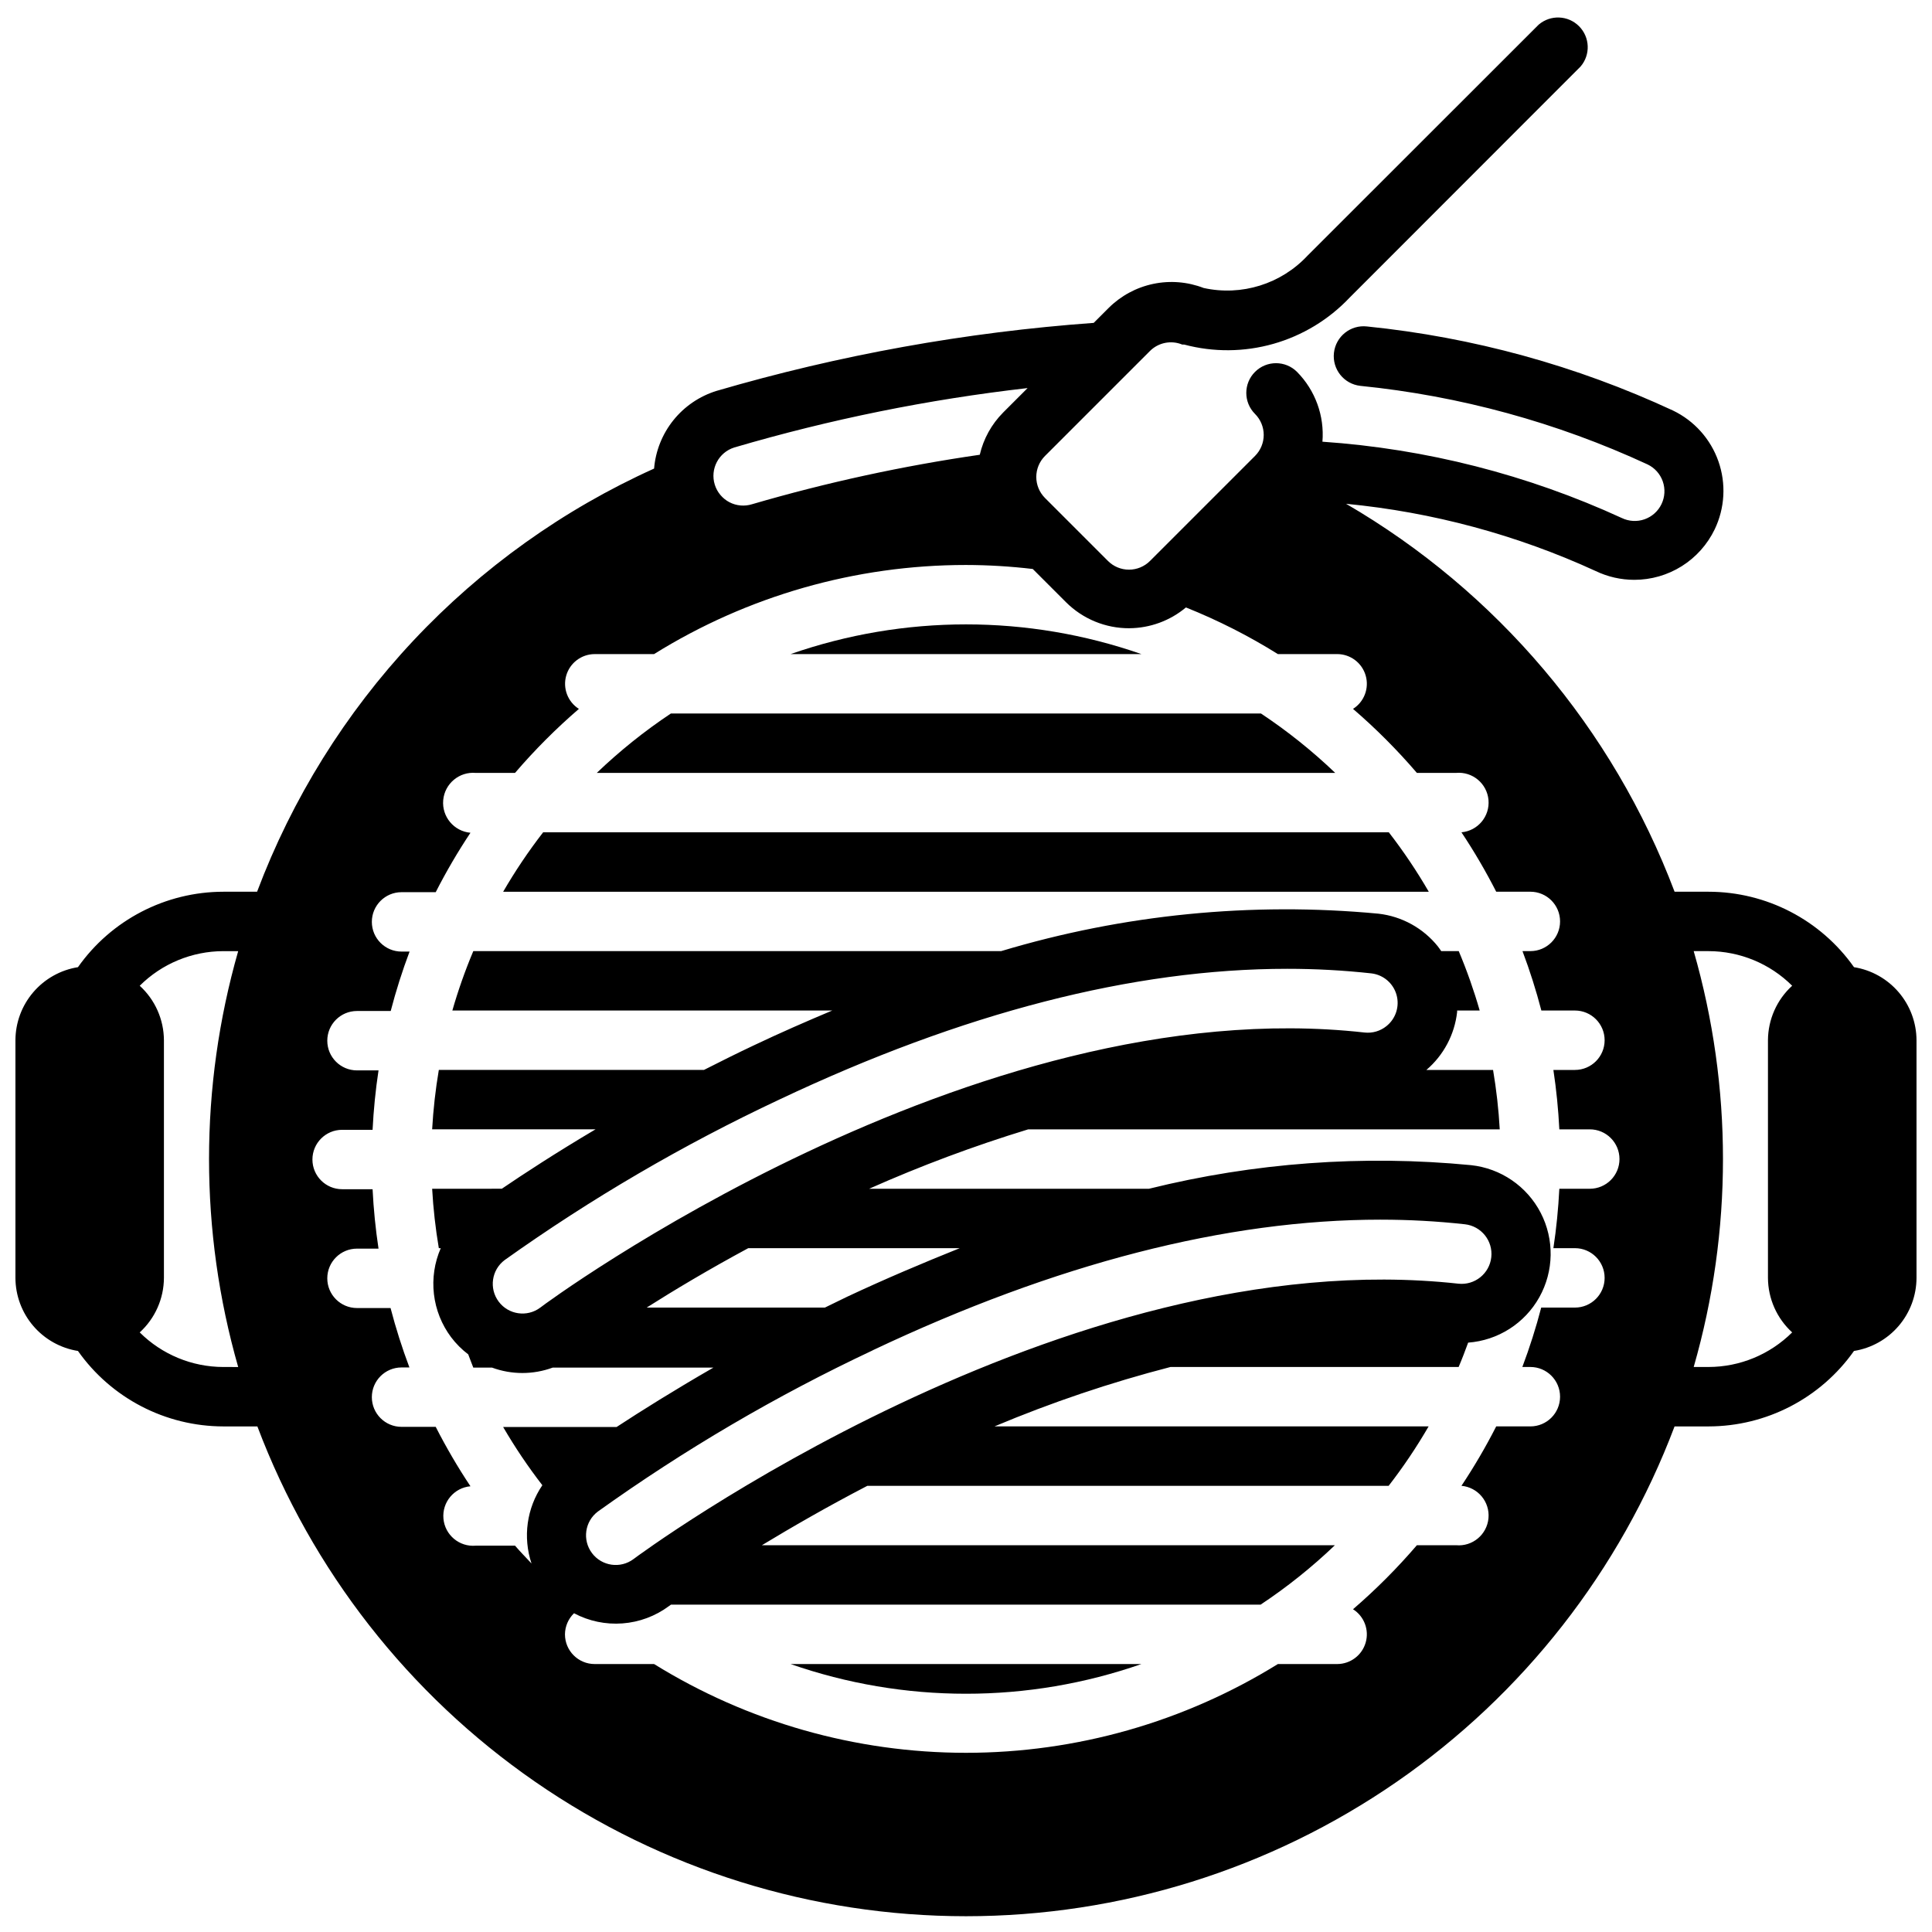 <?xml version="1.0" encoding="UTF-8"?>
<!-- Uploaded to: ICON Repo, www.svgrepo.com, Generator: ICON Repo Mixer Tools -->
<svg width="800px" height="800px" version="1.1" viewBox="144 144 512 512" xmlns="http://www.w3.org/2000/svg">
 <defs>
  <clipPath id="a">
   <path d="m148.09 148.09h503.81v503.81h-503.81z"/>
  </clipPath>
 </defs>
 <g clip-path="url(#a)">
  <path d="m635.33 400.31c-8.84-12.523-23.203-19.977-38.531-19.992h-9.016c-16.355-43.254-47.098-79.555-87.062-102.81 22.895 2.203 45.258 8.23 66.164 17.828 3.191 1.531 6.691 2.324 10.23 2.324 4.453 0 8.812-1.254 12.578-3.621 3.769-2.371 6.789-5.754 8.719-9.762 2.703-5.644 3.059-12.129 0.984-18.035-2.074-5.902-6.406-10.742-12.047-13.453-25.598-11.891-53-19.422-81.082-22.277-4.348-0.492-8.266 2.637-8.758 6.984-0.488 4.348 2.641 8.27 6.988 8.758 26.355 2.652 52.086 9.691 76.121 20.82 1.887 0.902 3.336 2.516 4.031 4.488 0.691 1.973 0.574 4.137-0.332 6.023-0.898 1.883-2.516 3.332-4.484 4.027-1.973 0.695-4.141 0.574-6.023-0.328-25.008-11.492-51.895-18.348-79.352-20.23 0.559-6.852-1.898-13.609-6.731-18.5-3.074-3.078-8.062-3.078-11.137 0-3.078 3.074-3.078 8.062 0 11.137 1.477 1.477 2.309 3.481 2.309 5.57s-0.832 4.094-2.309 5.57l-27.828 27.828c-1.477 1.477-3.481 2.309-5.57 2.309-2.09 0-4.094-0.832-5.57-2.309l-16.688-16.688c-1.477-1.477-2.309-3.481-2.309-5.57s0.832-4.094 2.309-5.57l27.828-27.828c2.246-2.231 5.613-2.898 8.543-1.691h0.512c7.75 2.066 15.914 2 23.633-0.188 7.719-2.191 14.699-6.422 20.211-12.25l61.207-61.246c2.676-3.121 2.496-7.777-0.414-10.688-2.906-2.906-7.562-3.086-10.688-0.41l-61.242 61.203c-7.019 7.535-17.496 10.801-27.551 8.582-4.266-1.648-8.914-2.023-13.387-1.078-4.469 0.941-8.57 3.164-11.805 6.391l-3.938 3.938c-33.867 2.453-67.383 8.496-99.973 18.027-4.492 1.395-8.469 4.098-11.414 7.766-2.945 3.668-4.727 8.129-5.117 12.816-24.055 10.852-45.73 26.34-63.785 45.582-18.051 19.246-32.129 41.863-41.426 66.559h-8.934c-15.328 0.016-29.695 7.469-38.535 19.992-4.609 0.738-8.809 3.09-11.844 6.641-3.035 3.547-4.711 8.055-4.727 12.727v62.977c0.016 4.668 1.691 9.18 4.727 12.727 3.035 3.547 7.234 5.898 11.844 6.637 8.84 12.523 23.207 19.977 38.535 19.996h9.012c14.41 38.148 40.098 71.008 73.645 94.195s73.363 35.609 114.14 35.609 80.594-12.422 114.14-35.609 59.234-56.047 73.645-94.195h9.016c15.328-0.02 29.691-7.473 38.531-19.996 4.609-0.738 8.809-3.09 11.844-6.637 3.035-3.547 4.711-8.059 4.727-12.727v-62.977c-0.016-4.672-1.691-9.18-4.727-12.727-3.035-3.551-7.234-5.902-11.844-6.641zm-284.85 35.109c48.648-23.027 93.836-34.676 134.65-34.676h-0.004c7.469-0.004 14.934 0.402 22.359 1.219 3.144 0.391 5.75 2.629 6.609 5.68 0.859 3.051-0.195 6.32-2.676 8.293-1.625 1.312-3.707 1.922-5.785 1.695-103.99-11.652-217.31 71.91-218.45 72.895-3.477 2.609-8.41 1.902-11.02-1.574-2.609-3.481-1.902-8.414 1.574-11.023 22.922-16.32 47.266-30.547 72.738-42.508zm-8.188 39.359h56.047c-9.801 3.938-19.68 8.109-29.836 12.871l-5.902 2.875h-47.23c7.203-4.566 16.332-10.039 26.922-15.746zm32.945 27.078c48.648-23.027 93.836-34.637 134.65-34.637l-0.004 0.004c7.457-0.004 14.906 0.402 22.32 1.219 4.348 0.48 7.484 4.391 7.004 8.738-0.477 4.348-4.391 7.484-8.738 7.008-104.5-11.531-217.46 72.109-218.57 72.973-3.477 2.609-8.41 1.902-11.02-1.574-2.609-3.481-1.906-8.414 1.574-11.023 22.926-16.41 47.297-30.707 72.816-42.703zm68.051-191.37c5.488-0.039 10.793-1.984 14.996-5.508 8.473 3.391 16.625 7.527 24.367 12.359h15.742c3.496 0.016 6.562 2.336 7.527 5.695 0.969 3.363-0.398 6.957-3.356 8.828 6.062 5.219 11.719 10.891 16.926 16.965h10.391c4.348-0.395 8.188 2.812 8.582 7.16 0.391 4.348-2.816 8.191-7.164 8.582 3.371 5.066 6.445 10.324 9.211 15.746h9.051c4.348 0 7.871 3.523 7.871 7.871s-3.523 7.871-7.871 7.871h-2.086c1.945 5.156 3.613 10.41 5 15.742h8.895c4.348 0 7.871 3.527 7.871 7.875 0 4.348-3.523 7.871-7.871 7.871h-5.707c0.789 5.219 1.312 10.473 1.574 15.742h8.07c4.348 0 7.871 3.527 7.871 7.875 0 4.348-3.523 7.871-7.871 7.871h-8.07c-0.262 5.269-0.785 10.523-1.574 15.742h5.707c4.348 0 7.871 3.527 7.871 7.875s-3.523 7.871-7.871 7.871h-8.934c-1.387 5.332-3.059 10.586-5 15.742h2.125c4.348 0 7.871 3.527 7.871 7.875 0 4.348-3.523 7.871-7.871 7.871h-9.051c-2.766 5.422-5.84 10.676-9.211 15.742 4.348 0.391 7.555 4.234 7.164 8.582-0.395 4.348-4.234 7.555-8.582 7.164h-10.391c-5.207 6.07-10.863 11.742-16.926 16.965 2.957 1.867 4.324 5.465 3.356 8.824-0.965 3.359-4.031 5.68-7.527 5.699h-15.742c-24.828 15.379-53.453 23.523-82.656 23.523-29.207 0-57.832-8.145-82.656-23.523h-15.746c-4.348 0-7.871-3.527-7.871-7.875 0.02-2.109 0.883-4.121 2.402-5.586 3.941 2.094 8.395 3.027 12.848 2.691 4.449-0.332 8.715-1.922 12.301-4.582l0.551-0.395h156.26c7.012-4.656 13.598-9.926 19.68-15.742h-151.85c7.871-4.762 17.277-10.195 27.945-15.742h138.15v-0.004c3.879-5.004 7.414-10.266 10.59-15.742h-115.05c15.148-6.367 30.734-11.629 46.645-15.746h76.359c0.906-2.125 1.73-4.289 2.519-6.453h-0.004c7.914-0.586 15-5.106 18.871-12.031 3.867-6.926 4.004-15.332 0.355-22.379-3.648-7.043-10.59-11.789-18.477-12.625-28.594-2.769-57.449-0.652-85.336 6.258h-74.152c13.719-6.102 27.797-11.359 42.156-15.746h124.96c-0.293-5.273-0.887-10.531-1.77-15.742h-17.672c4.566-3.894 7.481-9.383 8.148-15.352v-0.395h5.984-0.004c-1.535-5.352-3.391-10.609-5.551-15.742h-4.644c-0.277-0.395-0.551-0.828-0.867-1.219h0.004c-3.894-4.863-9.555-7.992-15.746-8.699-33.664-3.18-67.629 0.191-100.01 9.918h-139.89c-2.16 5.133-4.016 10.391-5.551 15.742h100.68c-6.848 2.875-13.777 5.902-20.742 9.211-4.606 2.164-8.973 4.367-13.266 6.535h-70.258c-0.883 5.211-1.473 10.469-1.77 15.742h43.297c-10.629 6.297-19.051 11.809-24.836 15.742l-18.461 0.004c0.297 5.277 0.887 10.531 1.77 15.742h0.512c-1.668 3.828-2.293 8.031-1.809 12.18 0.48 4.152 2.059 8.098 4.566 11.438 1.293 1.711 2.816 3.234 4.523 4.527 0.473 1.18 0.867 2.363 1.34 3.504h4.961-0.004c5.195 1.914 10.906 1.914 16.102 0h42.586c-10.391 5.984-19.051 11.414-25.664 15.742h-30.07c3.125 5.363 6.594 10.52 10.391 15.43-4.137 6.09-5.199 13.758-2.871 20.742-1.457-1.574-2.953-3.07-4.367-4.723h-10.395c-4.348 0.391-8.188-2.816-8.578-7.164-0.395-4.348 2.812-8.188 7.16-8.578-3.371-5.066-6.445-10.324-9.207-15.746h-9.055c-4.348 0-7.871-3.523-7.871-7.871 0-4.348 3.523-7.871 7.871-7.871h2.086c-1.941-5.156-3.609-10.414-5-15.746h-8.895c-4.348 0-7.871-3.523-7.871-7.871 0-4.348 3.523-7.871 7.871-7.871h5.707c-0.789-5.219-1.312-10.473-1.574-15.746h-8.066c-4.348 0-7.875-3.523-7.875-7.871s3.527-7.871 7.875-7.871h8.07-0.004c0.262-5.273 0.785-10.527 1.574-15.746h-5.707c-4.348 0-7.871-3.523-7.871-7.871s3.523-7.871 7.871-7.871h8.938c1.387-5.332 3.055-10.59 4.996-15.746h-2.125c-4.348 0-7.871-3.523-7.871-7.871s3.523-7.871 7.871-7.871h9.055c2.762-5.422 5.836-10.68 9.207-15.746-4.379-0.391-7.613-4.258-7.223-8.637 0.395-4.383 4.262-7.617 8.641-7.223h10.391c5.207-6.074 10.867-11.746 16.926-16.965-2.953-1.871-4.32-5.465-3.356-8.828 0.965-3.359 4.031-5.68 7.527-5.695h15.746c24.805-15.438 53.438-23.617 82.656-23.617 5.918 0.012 11.832 0.367 17.711 1.062l8.777 8.777c4.453 4.457 10.504 6.953 16.805 6.926zm-104.7-47.898c25.41-7.469 51.418-12.738 77.734-15.746l-6.496 6.496h0.004c-3.059 3.078-5.199 6.949-6.18 11.176-20.395 2.953-40.559 7.332-60.34 13.109-1.996 0.625-4.156 0.434-6.008-0.531-1.852-0.969-3.246-2.633-3.871-4.625-1.305-4.152 1.004-8.574 5.156-9.879zm-135.4 243.68c-8.309-0.012-16.273-3.309-22.16-9.168 4.062-3.707 6.391-8.945 6.414-14.445v-62.977c-0.023-5.5-2.352-10.738-6.414-14.445 5.887-5.863 13.852-9.156 22.16-9.172h3.938-0.004c-10.301 36.016-10.301 74.195 0 110.21zm389.66 0c10.344-36.008 10.344-74.199 0-110.21h3.938c8.305 0.016 16.27 3.309 22.156 9.172-4.062 3.707-6.387 8.945-6.414 14.445v62.977c0.027 5.5 2.352 10.738 6.414 14.445-5.887 5.859-13.852 9.156-22.156 9.168z"/>
 </g>
 <path d="m400 592.86c15.824 0.004 31.539-2.66 46.484-7.871h-92.969c14.941 5.211 30.656 7.875 46.484 7.871z"/>
 <path d="m353.52 317.34h92.969c-30.102-10.496-62.871-10.496-92.969 0z"/>
 <path d="m302.15 348.83h195.7c-6.082-5.82-12.668-11.09-19.68-15.746h-156.38c-6.996 4.66-13.57 9.93-19.641 15.746z"/>
 <path d="m277.35 380.32h245.29c-3.176-5.481-6.711-10.738-10.586-15.746h-224.12c-3.879 5.008-7.414 10.266-10.59 15.746z"/>
</svg>